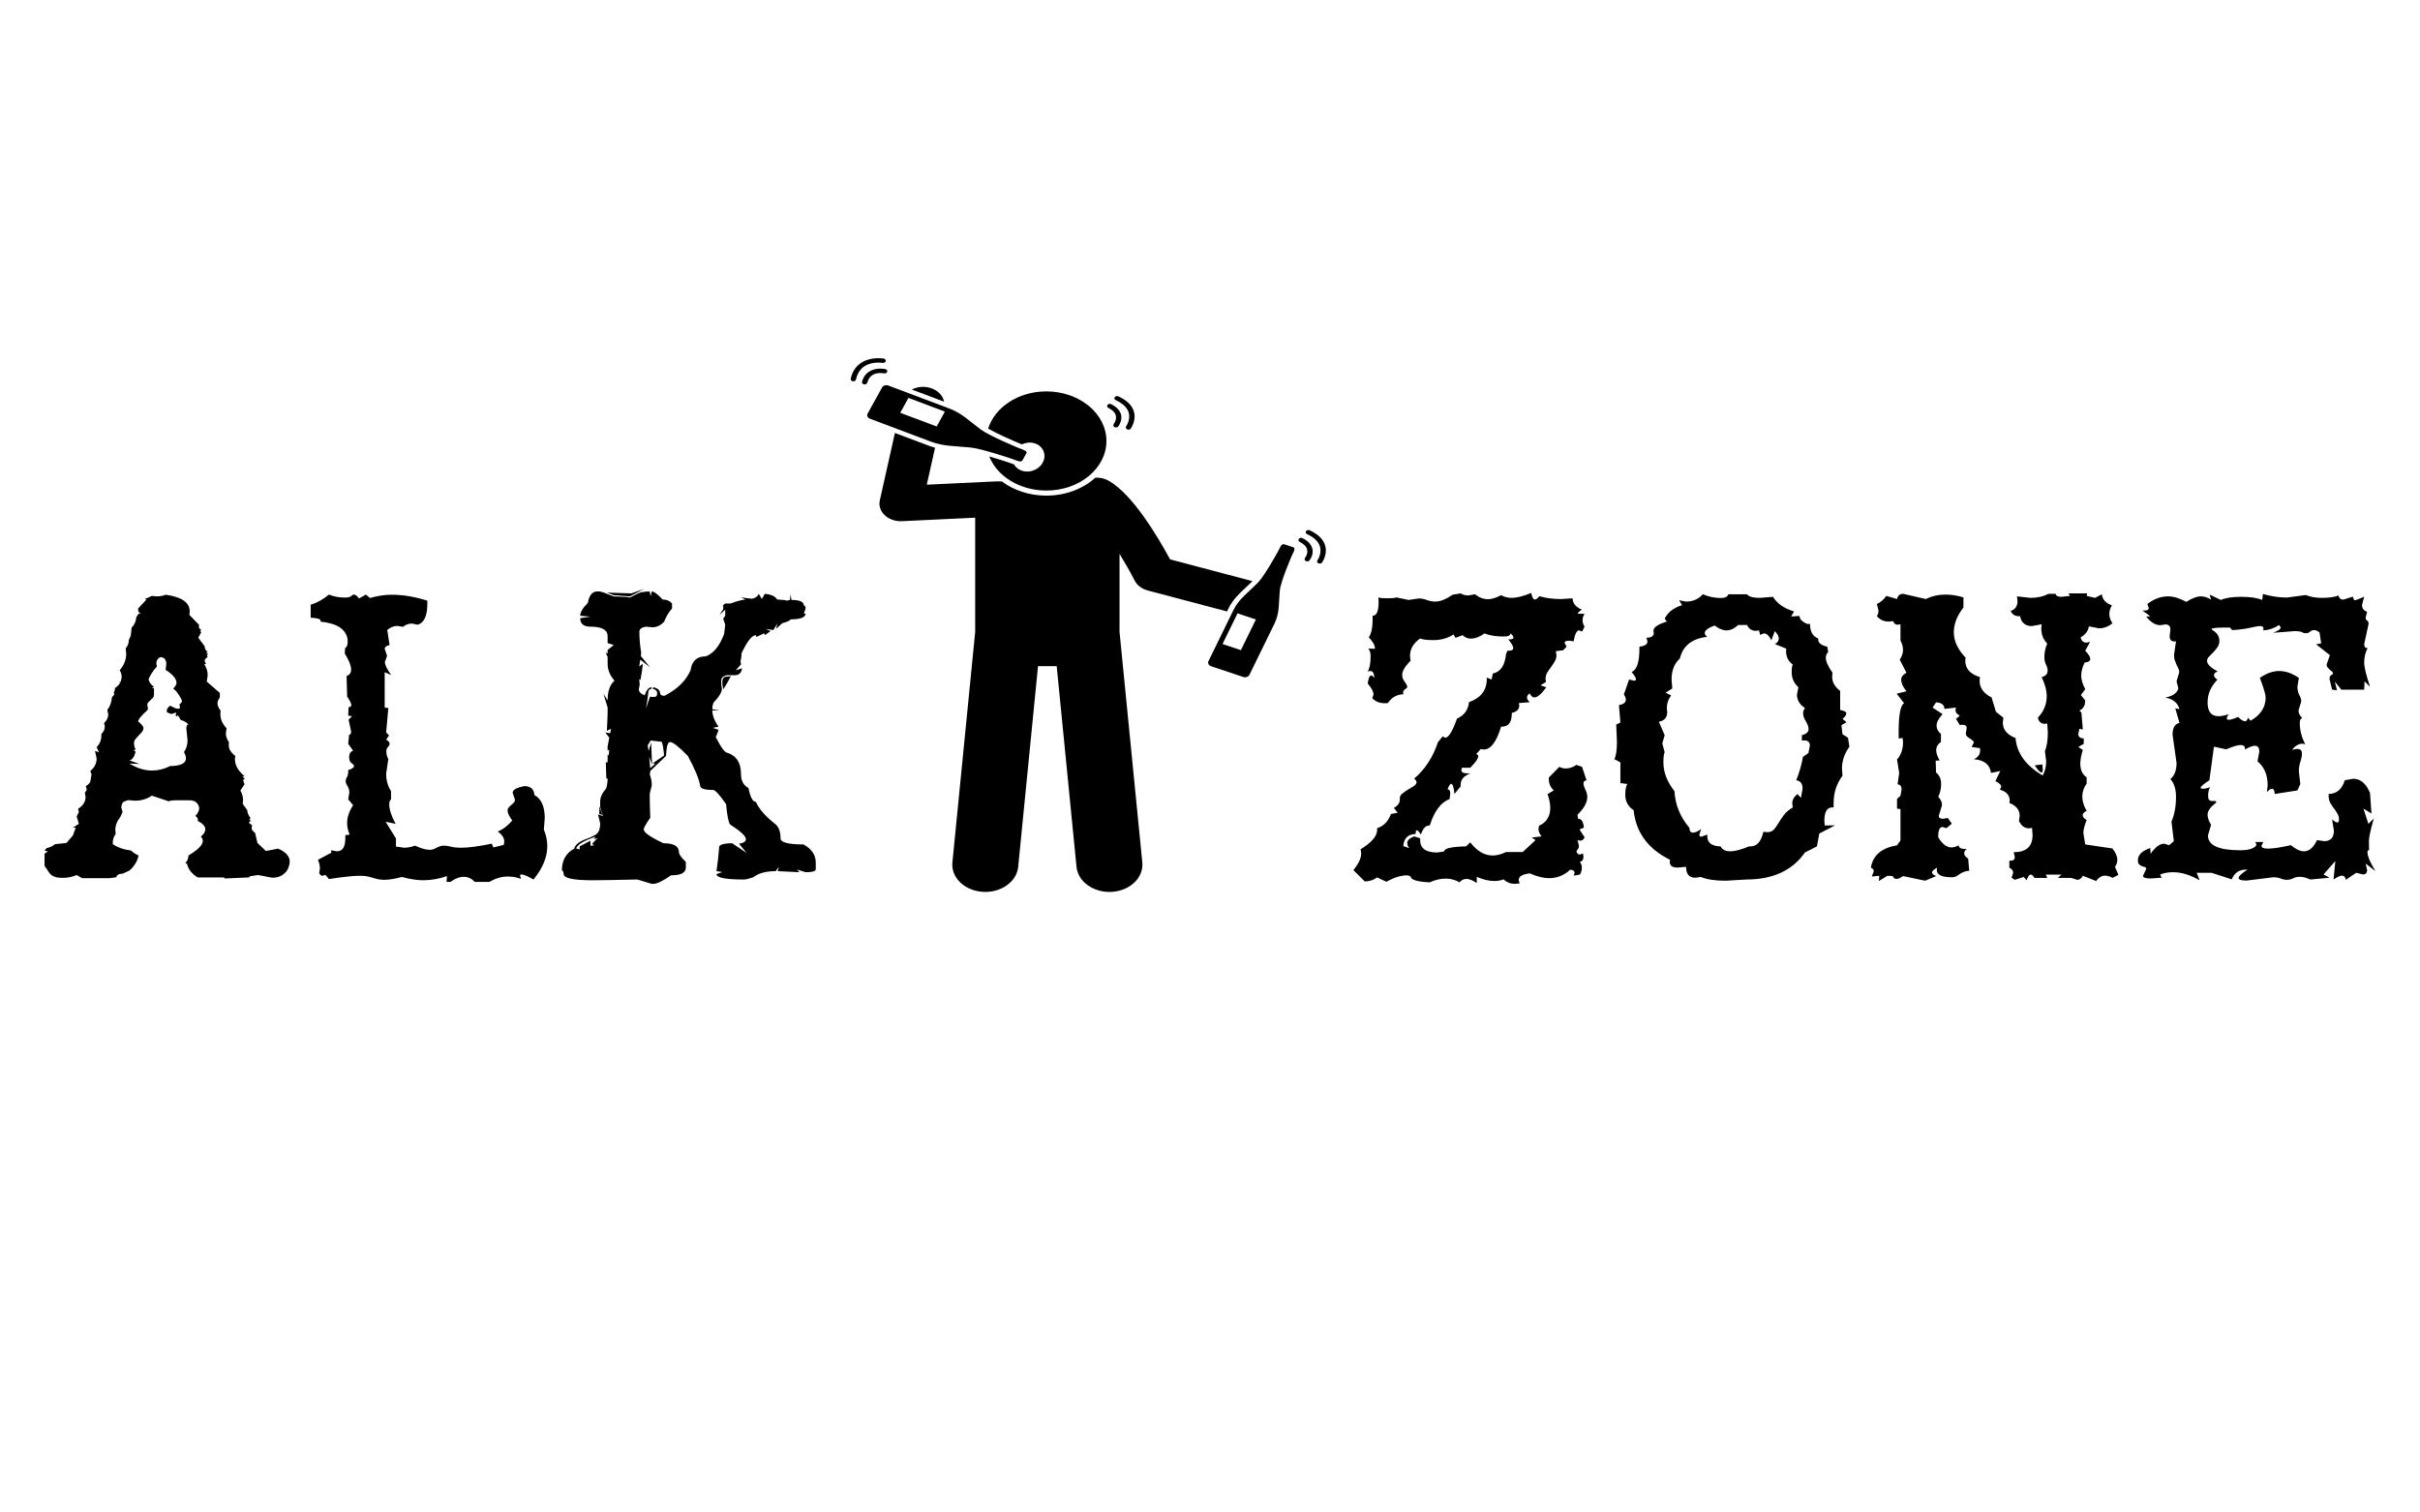 <svg xmlns:xlink="http://www.w3.org/1999/xlink" xmlns="http://www.w3.org/2000/svg" xml:space="preserve" width="100%" viewBox="0 0 2880 1800" version="1.1" style="fill-rule:nonzero;clip-rule:evenodd;stroke-linecap:round;stroke-linejoin:round;" stroke-miterlimit="10" height="100%">
<defs></defs>
<g id="Ebene-1">
<path stroke="none" opacity="1" fill-rule="nonzero" fill="#000000" d="M225.791 727.675L225.359 731.761L237.021 743.84L236.589 745.438C236.589 747.126 237.561 748.547 239.612 749.702L237.885 751.123L239.612 752.189L235.941 758.939L243.5 769.064C243.5 771.684 244.688 773.993 247.171 775.991L245.227 777.412L247.819 778.301L246.091 779.899L247.171 782.031C244.688 783.452 243.5 784.962 243.5 786.472L245.227 790.38L243.068 790.38C245.767 794.643 247.171 799.039 247.171 803.524L246.091 811.163L261.641 824.663L261.641 829.992C259.751 832.612 258.833 834.921 258.833 836.919C258.833 839.673 260.021 842.559 262.504 845.623L262.288 849.887C262.288 855.926 264.718 861.566 269.631 866.762L268.767 872.624C268.767 876.088 269.955 879.64 272.439 883.282L272.223 886.657C272.223 891.408 274.814 895.716 279.997 899.624L279.566 903.354C279.566 910.593 283.345 917.387 291.012 923.782L288.42 924.67L291.659 926.624C290.202 926.979 289.5 927.823 289.5 929.111L291.012 933.374L286.044 940.835C288.204 944.654 289.284 948.429 289.284 952.203L288.852 956.644L294.251 964.282C294.251 966.902 295.547 970.055 298.138 973.697L296.627 975.651L299.002 976.894C297.274 977.249 296.411 978.093 296.411 979.381L300.082 982.223L299.434 985.065C299.434 987.33 300.784 989.329 303.537 991.105L306.345 1003.18L316.495 1012.78L330.965 1009.93C340.143 1013.98 344.786 1019.13 344.786 1025.39C344.786 1027.52 344.354 1029.74 343.491 1031.96C342.735 1034.23 341.547 1036.31 339.819 1038.18C338.199 1039.95 336.04 1041.51 333.34 1042.8C330.749 1044 327.617 1044.57 324.054 1044.57L307.209 1041.37L297.49 1042.8L296.411 1044.22L267.688 1045.46L266.392 1044.22L235.293 1044.22C228.382 1040.09 224.117 1034.71 222.551 1028.05L220.608 1027.16C223.037 1024.59 224.279 1021.57 224.279 1018.11C235.617 1011.36 241.34 1005.58 241.34 1000.7C241.34 998.699 240.53 997.056 238.964 995.723C242.528 992.659 244.364 989.773 244.364 987.019C244.364 983.467 241.34 980.092 235.293 976.894L235.509 975.473C235.509 973.963 234.483 972.453 232.486 971.032C235.509 967.968 237.021 964.948 237.021 961.973C237.021 959.975 236.157 957.887 234.429 955.756C232.702 953.535 229.516 952.381 224.927 952.381L210.673 952.381C205.598 952.381 202.305 952.825 200.739 953.624L180.655 946.874C174.877 950.915 168.183 952.914 160.57 952.914L152.363 952.203L146.748 954.335C145.129 956.244 144.373 958.509 144.373 961.085L145.884 966.414L143.077 972.453C139.19 977.338 137.246 982.401 137.246 987.73L137.678 992.526C135.356 995.634 134.222 999.01 134.222 1002.65L134.222 1004.6C140.107 1008.65 147.396 1011.18 156.035 1012.24C157.87 1014.29 160.84 1016.24 164.889 1018.11C163.593 1024.77 159.976 1030.72 154.091 1036.05L145.884 1039.78C141.565 1039.78 139.028 1041.2 138.326 1044.04L130.335 1045.11L97.725 1045.11L91.246 1041.37C85.901 1043.64 80.502 1044.75 75.049 1044.75C70.999 1044.75 67.922 1044.39 65.762 1043.68C63.603 1042.97 61.767 1042 60.363 1040.66C59.067 1039.38 57.88 1037.91 56.908 1036.22C56.044 1034.45 54.748 1032.63 53.02 1030.72L53.02 1015.97L56.908 1013.31L53.02 1012.24L55.612 1009.22C59.175 1008.65 62.523 1007.09 65.546 1004.6L79.152 1003.18L86.711 994.302L90.166 985.065L86.711 985.065L93.837 980.447L91.246 971.565L93.837 966.414L92.974 962.506C98.859 958.864 101.828 954.157 101.828 948.473L100.964 943.144C102.368 942.078 103.124 940.657 103.124 938.881L102.044 935.506C105.931 933.507 107.875 930.887 107.875 927.69L108.955 921.473L107.443 917.565C112.464 913.435 115.002 908.461 115.002 902.644L113.058 893.762L117.809 895.183L115.002 889.321C118.727 885.191 120.617 880.706 120.617 875.821L120.617 873.512C123.316 871.025 124.72 868.005 124.72 864.453L123.856 860.545C127.15 857.347 128.823 853.972 128.823 850.42L127.744 844.913C131.037 840.428 132.819 835.454 133.143 829.992L136.166 826.261C135.734 825.551 135.518 824.84 135.518 824.13C135.518 823.553 135.734 823.064 136.166 822.709C136.598 821.776 136.814 820.488 136.814 818.801C139.082 817.513 141.187 815.426 143.077 812.584L141.781 811.163L143.725 811.518L144.805 805.834C144.805 802.903 143.995 800.149 142.429 797.663C147.612 791.623 150.204 785.051 150.204 777.945L149.556 771.551C151.985 768.975 153.227 765.777 153.227 761.958L155.603 756.629L156.683 746.86C160.138 743.44 161.92 739.399 162.082 734.78L164.889 730.34L167.913 730.34C165.429 729.762 164.241 727.764 164.241 724.3L174.176 713.642L172.016 711.688L174.176 712.221L180.655 709.201L186.486 709.734C190.481 709.734 194.044 709.113 197.068 707.78C216.18 710.4 225.791 717.017 225.791 727.675ZM186.054 789.314L186.701 793.222C184.218 795.842 182.22 798.462 180.655 801.038C179.035 803.524 177.739 805.967 176.767 808.321C177.469 811.873 179.629 814.893 183.246 817.38L180.655 818.801L183.246 818.979L183.246 826.972C183.246 828.304 182.814 829.459 181.95 830.525C181.086 831.502 180.115 832.39 179.143 833.189C178.117 834.033 177.199 834.921 176.335 835.854C175.579 836.831 175.255 837.896 175.255 839.051L176.119 843.137C176.119 844.114 175.579 845.046 174.608 845.979C173.582 846.956 172.448 848.021 171.152 849.176C169.964 850.375 168.669 851.752 167.265 853.262C165.969 854.816 164.943 856.548 164.241 858.413C168.561 861.966 170.72 864.586 170.72 866.229C170.72 867.916 170.126 869.515 168.993 871.025C167.805 872.446 166.509 873.867 165.105 875.288C163.647 876.709 162.352 878.219 161.218 879.729C160.03 881.15 159.49 882.749 159.49 884.525C159.49 887.145 160.138 889.632 161.434 891.986L159.058 892.874L161.434 894.65C159.814 900.823 157.384 904.242 154.091 904.953L166.185 909.216L154.091 908.683C163.162 914.279 172.07 917.032 180.87 917.032C188.213 917.032 195.394 915.256 202.467 911.703C214.993 911.481 221.256 908.461 221.256 902.644C221.256 900.068 220.446 897.581 218.88 895.183C221.741 891.053 223.199 886.39 223.199 881.15L221.687 866.229L222.551 862.854L224.279 862.321C221.795 859.479 218.772 857.702 215.209 856.992L211.753 851.308C210.997 852.018 210.457 852.374 210.025 852.374C209.702 852.374 209.594 852.329 209.594 852.196C209.162 851.619 208.946 851.13 208.946 850.775C208.946 850.553 209.054 850.375 209.378 850.242C209.378 849.665 209.432 848.91 209.594 847.933L204.194 849.709C200.307 848.776 198.363 847.666 198.363 846.334C198.363 844.114 199.713 841.893 202.467 839.762C206.786 842.248 209.863 843.492 211.753 843.492C213.319 843.492 214.129 843.048 214.129 842.071C214.129 841.138 213.913 839.85 213.481 838.163C215.479 836.875 216.504 835.587 216.504 834.255C216.504 833.811 216.18 832.967 215.64 831.768C215.047 830.613 214.237 829.237 213.265 827.683C212.239 826.039 211.159 824.485 210.025 823.064C208.838 821.643 207.542 820.488 206.138 819.511C208.73 816.936 210.025 814.626 210.025 812.584C210.025 807.876 205.706 802.725 197.068 797.13L197.932 790.38C197.932 784.962 195.448 782.164 190.589 782.031C187.565 783.807 186.054 786.25 186.054 789.314Z"></path>
<path stroke="none" opacity="1" fill-rule="nonzero" fill="#000000" d="M410.311 711.155C414.199 711.155 416.682 710.578 417.87 709.379C419.004 708.224 420.138 707.603 421.325 707.603C422.891 707.603 424.889 709.157 427.372 712.221L435.363 707.603L440.33 711.688C449.239 709.113 457.823 707.78 466.03 707.78C479.689 707.78 493.889 710.178 508.574 714.886L508.574 718.438C508.574 732.915 504.741 741.264 497.128 743.484L490.218 742.063C486.33 742.063 482.767 743.396 479.635 745.971L472.725 744.906C468.675 744.906 464.734 746.504 460.847 749.702L463.654 767.643C459.767 768.62 457.823 770.085 457.823 772.083L460.631 780.61L458.039 787.893C458.039 791.223 460.523 796.375 465.598 803.347L457.823 799.972L457.823 842.071L462.142 842.604L459.551 871.735L463.006 875.111L459.551 880.262C462.25 881.816 463.654 883.415 463.654 885.058C463.654 886.39 463.006 887.678 461.71 888.966C460.415 890.298 459.767 891.941 459.767 893.94C459.767 897.403 460.523 900.512 462.142 903.354L459.551 920.762C459.551 928.578 461.494 935.506 465.382 941.545L465.382 951.315C463.924 952.381 463.222 954.335 463.222 957.177C463.222 963.216 465.706 970.988 470.781 980.447L458.903 977.96L471.213 997.855L471.213 1007.45L480.931 1008.87C485.088 1008.87 489.408 1008.07 493.889 1006.38C501.07 1009.71 506.901 1011.36 511.382 1011.36C513.218 1011.36 514.729 1011.13 515.917 1010.64C517.213 1010.07 518.401 1009.49 519.588 1008.87C520.722 1008.29 521.964 1007.76 523.26 1007.27C524.664 1006.69 526.337 1006.38 528.227 1006.38C530.927 1006.38 533.734 1006.83 536.65 1007.62C539.673 1008.47 543.776 1008.87 548.959 1008.87C553.549 1008.87 558.786 1008.47 564.725 1007.62C570.61 1006.83 577.467 1005.63 585.241 1004.07L587.185 1008.51L599.495 1005.49L600.143 1001.59C600.143 997.322 597.551 993.325 592.368 989.506C598.685 987.019 604.462 982.667 609.645 976.361C605.866 971.521 604.03 967.568 604.03 964.46C604.03 963.172 604.462 962.062 605.326 961.085C606.19 960.019 607.161 959.042 608.349 958.065C609.483 957.133 610.509 956.2 611.373 955.223C612.345 954.29 612.884 953.18 612.884 951.848L610.077 943.499C610.077 939.947 614.828 937.282 624.331 935.506C631.673 935.772 635.561 939.325 635.993 946.164C644.199 950.56 648.302 959.753 648.302 973.697L647.223 987.197C649.922 993.858 651.326 1000.43 651.326 1006.91C651.326 1020.06 645.819 1033.34 634.913 1046.7C627.84 1042.71 623.089 1040.66 620.659 1040.66C619.471 1040.66 618.931 1041.2 618.931 1042.26L620.011 1045.99C615.368 1044.13 610.131 1043.15 604.246 1043.15C597.011 1043.15 589.776 1045.28 582.434 1049.55L564.941 1049.55C561.323 1045.5 557.004 1043.51 551.983 1043.51C546.908 1043.51 541.617 1045.5 536.002 1049.55L531.466 1049.55L531.898 1042.62C522.504 1045.9 513.11 1047.59 503.607 1047.59C496.265 1047.59 487.842 1046.26 478.34 1043.68C470.133 1045.9 463.06 1047.06 457.175 1047.06C454.422 1047.06 451.992 1046.79 449.832 1046.35C447.781 1045.86 445.783 1045.33 443.786 1044.75C441.734 1044.04 439.52 1043.46 437.091 1042.97C434.769 1042.53 431.746 1042.26 428.02 1042.26C423.701 1042.26 418.518 1042.62 412.471 1043.33C406.532 1043.95 399.567 1044.88 391.522 1046.17L387.203 1041.2L383.748 1042.26C382.128 1042.26 380.832 1041.15 379.86 1038.89L380.724 1034.09C380.724 1030.1 379.914 1026.45 378.349 1023.26L394.33 1014.73L393.898 1011.89L400.809 1013.13C407.558 1013.13 410.959 1008.07 410.959 997.855L410.959 993.947L416.142 993.236C414.091 988.751 413.119 984.133 413.119 979.381C413.119 972.542 415.494 965.481 420.246 958.243L414.415 951.315L415.71 943.144C415.71 940.302 414.954 937.771 413.551 935.506C412.093 933.285 411.391 931.331 411.391 929.644C411.391 928.001 411.877 926.402 412.903 924.848C413.875 923.205 414.415 920.94 414.415 918.098L414.415 916.499C419.004 914.989 421.325 913.39 421.325 911.703C421.325 910.637 420.3 909.482 418.302 908.15C416.412 906.729 415.494 904.376 415.494 901.045C415.494 896.915 417.06 894.384 420.246 893.407L414.415 885.236L415.494 874.4C417.06 874.4 417.87 873.112 417.87 870.492L414.846 856.459L418.95 852.374L414.415 851.663L414.846 841.538C417.006 841.538 418.086 840.739 418.086 839.051C418.086 837.186 416.412 833.811 413.119 828.926L412.471 804.413C416.034 803.347 417.87 800.816 417.87 796.774C417.87 792.156 415.332 785.85 410.311 777.768L410.743 771.018C412.741 770.44 413.767 767.82 413.767 763.202C413.767 759.427 412.795 756.185 410.959 753.432C409.231 750.59 406.856 748.236 403.832 746.327C400.917 744.461 397.569 743.04 393.682 742.063C389.795 740.998 385.691 740.243 381.372 739.754L381.588 738.688C381.588 736.69 377.593 735.491 369.71 735.136L369.71 719.682C377.161 717.461 384.45 713.42 391.522 707.603C397.246 710.001 403.508 711.155 410.311 711.155Z"></path>
<path stroke="none" opacity="1" fill-rule="nonzero" fill="#000000" d="M713.395 959.486L716.851 969.789L713.179 968.723L713.395 959.486ZM685.752 1009.93L689.855 1010.82L689.855 1007.27L702.597 1000.52L702.813 1006.56L707.348 1005.85L704.541 1004.43L711.02 997.322L706.701 998.743L708.644 995.723C694.391 1000.7 686.724 1005.45 685.752 1009.93ZM770.842 887.012L771.921 893.762L774.945 883.637L776.025 910.282L772.569 900.512L773.865 914.19L779.696 908.861L776.889 908.328L790.278 899.091C789.522 889.765 788.551 884.303 787.255 882.749L774.297 881.328L770.842 887.012ZM776.673 819.867L777.32 817.913C782.773 818.979 785.527 821.421 785.527 825.196C785.797 827.105 787.579 828.038 790.926 828.038C806.151 820.133 816.464 810.008 821.809 797.663C823.375 786.649 829.367 781.143 839.734 781.143C848.912 777.945 856.255 769.064 861.762 754.498C861.87 753.565 862.302 749.879 863.058 743.484L860.682 736.202L863.058 732.827L863.058 725.544L856.147 731.938L860.682 725.011L860.682 720.392C860.682 719.948 861.438 719.238 863.058 718.261L869.537 718.261C875.692 715.774 881.523 714.175 887.03 713.465L881.846 710.978L894.804 712.576C898.8 711.866 901.553 709.912 903.011 706.714L906.682 712.932L910.138 706.714C917.912 707.425 922.771 709.69 924.823 713.465C932.274 713.82 936.053 714.308 936.053 714.886L940.156 713.997L940.804 707.247L941.884 713.997C951.657 713.997 956.57 716.129 956.57 720.392C957.973 720.659 958.729 721.902 958.729 724.123L956.57 730.34L958.729 729.984C958.729 734.736 952.736 737.09 940.804 737.09C940.372 738.511 937.025 740.065 930.87 741.708L923.527 748.458L925.255 742.063L920.288 749.879L911.217 748.458L917.048 751.123L910.138 755.919L909.49 753.61L900.203 758.05L899.555 755.919C894.912 755.919 889.243 763.113 882.494 777.412C882.494 780.876 882.062 784.251 881.199 787.537C881.631 788.514 881.846 789.58 881.846 790.735L875.584 797.663L883.142 795.353C882.278 800.816 879.471 803.524 874.72 803.524L865.649 803.524C860.736 804.368 858.307 806.544 858.307 810.097C858.307 815.071 858.576 818.179 859.17 819.334C859.17 823.597 855.931 829.104 849.452 835.854C848.264 837.985 847.724 840.739 847.724 844.025L856.579 845.623L847.724 845.446C847.724 851.263 850.154 857.702 855.067 864.808L848.372 866.229L855.067 868.538C855.067 869.382 853.987 872.268 851.828 877.242C858.145 889.676 862.734 895.894 865.649 895.894C876.447 899.357 881.846 907.795 881.846 921.295C881.846 929.022 884.762 934.529 890.701 937.815C892.969 948.828 895.938 954.335 899.555 954.335C903.119 962.417 910.408 970.855 921.368 979.736C926.389 983.067 928.926 989.062 928.926 997.677C928.926 1002.56 937.997 1004.96 956.138 1004.96C965.91 1010.2 970.823 1017.39 970.823 1026.63L970.823 1034.45C970.823 1036.85 966.774 1038 958.729 1038L948.363 1034.8L951.387 1038C935.513 1037.2 926.875 1036.76 925.471 1036.76L926.983 1031.61L923.095 1036.76C911.433 1036.76 902.579 1039.2 896.532 1044.04C891.187 1045.82 887.462 1046.7 885.302 1046.7C863.544 1046.7 852.691 1044.57 852.691 1040.31L859.602 1037.82L852.691 1036.76C854.257 1026.01 855.337 1016.15 855.931 1007.27C857.659 1004.78 862.734 1003.54 871.264 1003.54L888.541 1015.09L879.471 1004.07C884.924 1003.36 887.677 1001.54 887.677 998.565C887.677 995.146 881.415 989.329 868.889 981.157C866.999 979.026 865.433 971.032 864.138 957.177C856.363 945.808 851.18 940.124 848.588 940.124C838.33 940.124 833.255 938.437 833.255 934.973C831.635 926.358 826.776 914.545 818.569 899.624C807.879 888.611 800.86 883.104 797.405 883.104C794.651 883.104 793.086 888.611 792.654 899.624L773.865 917.565C773.865 919.252 773.649 920.496 773.217 921.295C774.783 925.914 775.593 929.777 775.593 932.841L775.593 934.973C773.973 941.146 773.217 944.521 773.217 945.098L773.217 947.052C773.217 953.713 773.433 962.417 773.865 973.164C768.682 980.625 766.09 985.243 766.09 987.019C766.09 990.705 773.919 996.212 789.63 1003.54C801.832 1003.54 807.987 1007.09 807.987 1014.2C807.987 1016.68 810.687 1020.55 816.194 1025.74L816.194 1032.49C816.194 1038.67 810.255 1041.73 798.485 1041.73C788.982 1048.48 781.91 1051.86 777.32 1051.86L775.593 1051.86L758.532 1046.7L757.236 1046.7C732.616 1047.28 715.231 1047.59 705.189 1047.59C682.297 1047.59 670.851 1045.15 670.851 1040.31C670.527 1037.47 669.825 1036 668.691 1035.87C668.691 1023.92 673.55 1015.26 683.377 1009.93C684.348 1005.45 689.046 1001.67 697.414 998.565C705.891 995.501 710.642 992.837 711.668 990.572C713.395 988.218 714.259 984.621 714.259 979.736L711.668 969.256L717.499 971.032L714.259 960.374L714.259 953.624C714.259 948.917 716.635 943.81 721.386 938.348C722.52 934.706 723.114 930.665 723.114 926.269L721.602 926.624L720.954 907.262L723.114 907.262L723.114 898.025L724.41 899.091L725.057 892.341L723.114 893.229L723.114 888.433L725.057 877.775L720.306 871.735L726.137 872.624L727.217 867.295L722.25 869.782L723.114 850.42L723.114 842.071L718.147 825.551L723.114 833.544C723.114 822.531 725.813 814.715 731.32 810.097C725.813 803.835 723.114 797.085 723.114 789.847L723.114 781.676L720.738 776.702L723.114 777.768L723.114 773.504L730.456 767.643L723.114 765.333L723.114 757.162C723.114 749.613 716.311 745.794 702.813 745.794C694.607 745.794 690.503 742.419 690.503 735.669L702.597 733.892L690.503 732.827C690.503 728.563 693.527 723.501 699.574 717.55C701.14 708.446 704.865 703.872 710.804 703.872L713.395 703.872C714.961 703.872 720.576 705.826 730.241 709.734C742.334 710.089 748.813 710.578 749.677 711.155C757.452 706.892 762.095 704.761 763.715 704.761C766.846 704.183 770.032 703.872 773.217 703.872L774.297 709.557L775.593 703.872C778.292 703.872 782.612 707.07 788.551 713.465C793.302 713.465 797.027 715.063 799.781 718.261L799.781 724.123C795.731 728.741 792.546 734.07 790.278 740.109C785.959 744.373 781.424 746.504 776.673 746.504L768.466 745.794C763.391 746.771 760.907 748.725 760.907 751.656C760.907 759.738 761.609 768.131 763.067 776.879L762.635 780.787L773.649 794.11L761.987 785.051L760.691 793.222L765.011 789.847C764.579 795.442 763.607 801.881 762.203 809.209L760.691 808.321L761.339 814.538L760.259 820.222C760.259 823.331 762.527 825.729 767.17 827.505C769.33 821.11 772.137 817.913 775.593 817.913L774.945 819.867C774.081 820.133 773.109 820.577 772.137 821.288C771.543 823.331 771.273 824.974 771.273 826.261C770.95 830.303 770.086 835.942 768.682 843.137L773.649 828.926C774.513 829.281 775.377 829.459 776.241 829.459C777.806 829.459 779.156 829.37 780.344 829.104C781.478 828.748 782.072 827.283 782.072 824.663C782.072 823.375 781.478 822.265 780.344 821.288C779.156 820.355 777.968 819.867 776.673 819.867ZM863.058 805.478L869.753 804.768L865.433 812.761C864.246 815.026 862.68 817.513 860.682 820.222C859.926 817.025 859.602 814.316 859.602 812.051C859.602 808.276 860.736 806.1 863.058 805.478ZM766.738 700.853L749.677 709.734L730.456 708.313L722.25 705.293L751.405 706.182L766.738 700.853Z"></path>
<path stroke="none" opacity="1" fill-rule="nonzero" fill="#000000" d="M1610.63 1035.51C1616.78 1028.05 1619.91 1021.44 1619.91 1015.62L1619.27 1010.64C1632.33 1002.74 1638.92 995.013 1638.92 987.552L1638.92 985.598C1646.69 983.111 1652.15 977.516 1655.33 968.723L1663.32 967.302L1658.79 961.44C1663.54 958.953 1665.91 955.711 1665.91 951.67L1665.91 949.539C1665.91 947.762 1666.89 946.075 1668.94 944.387C1671.1 942.611 1673.37 941.012 1675.85 939.591C1678.28 938.17 1680.49 936.838 1682.54 935.506C1684.7 934.085 1685.78 932.619 1685.78 931.065C1685.78 929.555 1684.81 928.045 1682.98 926.624C1695.93 915.611 1705.33 901.178 1711.27 883.282L1716.88 876.354L1719.91 877.953C1723.9 877.953 1728.6 870.403 1733.94 855.216C1742.58 851.308 1747.33 844.824 1748.2 835.676C1762.29 830.613 1769.36 821.465 1769.36 808.321L1769.36 806.367L1775.19 808.676L1776.49 801.57C1785.67 799.705 1790.96 792.067 1792.25 778.656L1793.98 774.393L1795.71 774.393C1799.16 774.393 1800.89 773.327 1800.89 771.195C1800.89 769.197 1798.95 765.777 1795.06 760.893L1797 760.893C1799.7 760.893 1801.11 760.271 1801.11 758.939C1801.11 757.429 1799.92 755.697 1797.65 753.787C1797.49 756.274 1794.84 757.517 1789.66 757.517C1780 757.517 1772.38 756.274 1766.77 753.787C1760.99 757.962 1755.54 760.004 1750.36 760.004C1746.58 760.004 1743.34 758.672 1740.64 755.919L1732.21 759.116L1729.84 755.031C1722.93 759.56 1714.94 761.781 1705.87 761.781C1698.36 761.781 1693.13 761.159 1690.1 759.827C1682 765.422 1678.01 772.394 1678.01 780.787L1678.66 786.472C1672.02 793 1668.72 798.64 1668.72 803.347C1668.72 806.1 1669.69 808.809 1671.75 811.518C1673.74 814.138 1674.77 816.136 1674.77 817.557C1674.77 818.179 1674.44 818.623 1673.9 818.979C1673.31 819.334 1672.72 819.778 1672.18 820.222C1671.75 820.577 1671.21 821.066 1670.67 821.643C1670.07 822.131 1669.8 822.975 1669.8 824.13L1670.02 826.261C1662.24 826.528 1656.09 829.992 1651.66 836.742L1648.21 836.919C1641.83 836.919 1636.81 834.921 1633.09 830.88L1634.6 826.617C1634.6 823.197 1632.28 818.801 1627.69 813.472C1628.55 807.077 1629.9 803.88 1631.79 803.88C1632.93 803.88 1634.17 804.901 1635.46 806.899C1635.46 801.348 1633.84 798.551 1630.71 798.551L1627.69 799.084C1629.96 795.531 1631.14 789.403 1631.14 780.61C1631.14 776.835 1630.17 773.949 1628.34 771.906L1636.33 772.083C1636.33 767.953 1633.84 763.468 1628.98 758.583C1632.01 753.965 1633.52 747.037 1633.52 737.8L1633.52 732.827C1638.27 732.827 1640.65 727.409 1640.65 716.484L1640.43 710.978C1642 711.688 1645.51 712.043 1651.01 712.043C1656.63 712.043 1660.19 711.688 1661.81 710.978L1676.28 713.997L1688.59 712.221C1691.72 712.221 1694.96 712.887 1698.31 714.175C1701.76 715.374 1705.06 715.951 1708.24 715.951C1713.97 715.951 1720.82 713.242 1728.76 707.78L1738.26 706.182C1740.96 707.869 1743.98 708.668 1747.33 708.668L1755.32 707.247C1760.18 711.155 1765.37 713.109 1770.87 713.109C1775.3 713.109 1780.48 711.511 1786.42 708.313C1790.31 710.445 1794.41 711.511 1798.73 711.511C1805.21 711.511 1813.04 709.557 1822.27 705.649C1823.24 710.889 1824.76 713.465 1826.81 713.465C1828.1 713.465 1829.83 712.177 1831.99 709.557C1839.6 711.821 1848.24 712.932 1857.91 712.932L1871.51 712.043C1871.51 717.861 1875.18 722.346 1882.53 725.544C1879.18 727.808 1877.56 729.407 1877.56 730.34L1885.76 730.517C1884.14 733.004 1883.39 735.58 1883.39 738.156C1883.39 740.776 1884.14 743.307 1885.76 745.794L1882.74 751.656L1879.29 750.235C1876.37 750.235 1874.21 754.587 1872.81 763.202L1867.41 762.491C1863.79 762.491 1862.01 763.379 1862.01 765.156L1864.38 769.597L1860.28 773.86L1851.64 774.926L1852.29 779.899C1852.29 782.653 1851.53 785.139 1850.13 787.36C1848.83 789.625 1847.38 791.801 1845.81 793.932C1844.19 796.064 1842.68 798.284 1841.28 800.505C1839.98 802.77 1839.33 805.212 1839.33 807.788L1839.76 811.696L1833.29 815.603L1840.2 817.913C1834.42 825.995 1829.72 829.992 1826.16 829.992C1823.84 829.992 1821.95 828.393 1820.54 825.196C1818.38 826.528 1817.3 828.171 1817.3 830.169C1817.3 831.946 1818.38 833.811 1820.54 835.676L1807.59 836.742L1808.02 839.762C1808.02 844.158 1805.05 847.045 1799.16 848.466L1799.16 849.354C1799.16 859.656 1795.11 864.808 1787.07 864.808L1786.42 864.808C1780.91 882.926 1774.11 891.986 1765.91 891.986L1762.23 891.453L1756.83 897.315C1758.4 897.936 1759.21 898.869 1759.21 900.157C1759.21 902.777 1756.02 907.262 1749.71 913.657L1739.77 913.657L1739.13 916.499C1739.13 919.119 1741.72 920.407 1746.9 920.407L1749.92 920.407C1742.15 923.249 1738.26 927.779 1738.26 933.907L1738.26 935.861L1730.92 944.92C1730.16 936.882 1728.87 932.841 1727.03 932.841C1725.84 932.841 1724.44 934.973 1722.71 939.236C1724.87 939.502 1725.95 941.279 1725.95 944.565L1725.09 950.96C1714.83 954.779 1707 965.259 1701.55 982.401L1700.68 982.401C1696.64 982.401 1693.4 986.042 1690.97 993.236C1688.81 989.817 1687.13 988.085 1686 988.085C1685.14 988.085 1684.7 989.595 1684.7 992.526C1675.63 992.792 1670.72 997.588 1670.02 1006.91L1677.14 1009.4C1675.52 1007.54 1674.77 1005.45 1674.77 1003.18C1674.77 1000.12 1677.47 997.5 1682.98 995.368L1690.1 997.677L1690.1 999.809C1690.1 1009.67 1696.85 1014.55 1710.4 1014.55L1718.61 1013.31C1718.61 1009.67 1727.3 1007.62 1744.74 1007.27L1749.71 1002.47C1757.75 1012.91 1766.61 1018.11 1776.27 1018.11C1781.45 1018.11 1786.75 1016.77 1792.25 1014.02L1812.12 1014.02L1827.45 999.809L1822.92 996.789L1834.58 995.368C1832.1 992.171 1830.91 989.284 1830.91 986.664L1831.56 982.756C1840.47 978.626 1844.95 971.521 1844.95 961.44C1844.95 956.733 1843.87 951.271 1841.71 945.098L1849.05 940.657C1845.16 936.882 1843.22 932.397 1843.22 927.157L1843.22 925.381L1855.75 912.591C1858.01 913.923 1860.71 914.545 1863.74 914.545C1867.73 914.545 1871.84 913.124 1876.05 910.282L1882.74 912.591L1888.14 928.756C1885.66 928.756 1884.47 929.999 1884.47 932.486C1884.47 934.173 1885.17 936.527 1886.63 939.591C1888.19 942.567 1889 945.542 1889 948.473C1889 955.001 1885.12 962.062 1877.34 969.611L1877.99 974.407C1882.15 974.407 1884.47 977.96 1884.9 985.065L1879.72 987.019L1885.76 996.434C1884.74 999.187 1882.96 1000.52 1880.37 1000.52L1877.34 999.809L1879.07 1006.38C1879.07 1008.78 1878.04 1010.91 1876.05 1012.78C1876.59 1015.62 1877.99 1017.04 1880.15 1017.04L1883.82 1015.62L1884.47 1019.53C1884.47 1022.99 1883.01 1025.03 1880.15 1025.74C1881.72 1027.65 1882.53 1029.96 1882.53 1032.67C1882.53 1035.78 1881.72 1038.49 1880.15 1040.84L1872.81 1042.09L1873.89 1038.89C1873.89 1036.67 1872.16 1035.34 1868.7 1034.98C1861.47 1041.73 1853.05 1045.11 1843.44 1045.11C1836.96 1045.11 1829.29 1043.24 1820.54 1039.42C1811.74 1040.4 1807.37 1043.06 1807.37 1047.41L1808.45 1051.32L1802.62 1051.86C1797.71 1051.86 1793.22 1050.08 1789.23 1046.53C1786.21 1047.81 1782.53 1048.48 1778.22 1048.48C1771.84 1048.48 1764.93 1046.79 1757.48 1043.51L1757.48 1050.97C1752.73 1047.64 1748.63 1045.99 1745.17 1045.99C1741.99 1045.99 1739.23 1047.33 1736.97 1050.08C1731.89 1047.1 1726.44 1045.64 1720.55 1045.64C1714.18 1045.64 1707.87 1047.1 1701.55 1050.08C1686.27 1049.37 1678.66 1046.93 1678.66 1042.8L1674.77 1041.73C1667.26 1041.73 1659 1044.31 1649.93 1049.37L1638.92 1044.22C1634.44 1047.41 1629.52 1049.01 1624.23 1049.01L1610.63 1035.51Z"></path>
<path stroke="none" opacity="1" fill-rule="nonzero" fill="#000000" d="M2048.04 711.688C2052.9 711.688 2055.87 710.223 2056.9 707.247L2079.14 707.247C2081.14 710.089 2086.27 711.511 2094.47 711.511L2110.02 710.267C2114.88 718.349 2123.25 724.123 2135.07 727.675L2131.62 733.715L2141.55 733.004C2141.66 736.823 2144.79 740.021 2150.84 742.596L2154.08 742.596C2154.08 751.611 2157.32 757.34 2163.8 759.827L2163.8 760.893C2163.8 765.156 2167.36 768.087 2174.6 769.597L2175.68 775.814C2173.79 777.856 2172.87 780.077 2172.87 782.564C2172.87 787.093 2175.51 793.133 2180.86 800.682L2180.43 805.301C2180.43 811.829 2183.56 817.469 2189.93 822.176L2189.93 844.913C2194.79 845.89 2197.27 847.222 2197.27 848.998C2197.27 850.908 2195.76 853.084 2192.74 855.571L2197.49 859.479L2191.44 863.031L2192.74 873.867L2199.21 877.953L2200.94 888.611C2195 896.915 2192.09 905.619 2192.09 914.723L2192.74 923.249C2185.66 932.397 2182.15 943.41 2182.15 956.289L2182.15 960.907L2180.43 960.907C2174.22 960.907 2171.14 966.325 2171.14 977.072L2171.57 982.401L2183.88 982.223L2165.09 991.993L2162.29 1007.27L2148.03 1014.55C2133.02 1036 2109.81 1046.7 2078.28 1046.7L2053.44 1048.13C2041.18 1048.13 2031.41 1046.62 2024.07 1043.68L2017.59 1044.57C2010.25 1044.57 2006.58 1040.26 2006.58 1031.61L1996.43 1032.49C1990.22 1032.49 1987.14 1030.27 1987.14 1025.74L1987.57 1023.26C1961.33 1010.38 1946.86 990.705 1944.16 964.282C1937.52 959.797 1934.23 953.713 1934.23 945.986C1934.23 939.947 1934.98 935.639 1936.6 933.019L1928.4 931.953L1928.4 907.262L1921.27 903.532C1923.27 899.402 1924.29 892.43 1924.29 882.571L1923.43 862.321L1928.4 859.834L1926.67 839.229C1932.12 838.163 1934.88 836.031 1934.88 832.834C1934.88 830.613 1934.07 828.526 1932.5 826.617L1938.76 808.676L1944.59 810.097C1946.16 810.097 1946.97 809.52 1946.97 808.321C1946.97 806.899 1945.24 804.013 1941.79 799.617C1947.94 797.396 1951.07 788.026 1951.07 771.551L1951.07 769.597C1957.39 768.886 1960.58 766.843 1960.58 763.379L1959.5 758.939C1965.22 758.939 1968.13 757.073 1968.13 753.254L1967.7 750.767C1967.7 746.637 1972.99 742.952 1983.68 739.754L1981.09 736.202C1984.98 728.519 1991.89 723.19 2001.82 720.215L1998.37 714.353L2006.36 715.951C2014.67 715.951 2021.37 713.065 2026.44 707.247C2033.46 710.223 2040.7 711.688 2048.04 711.688ZM2068.56 743.84C2063.91 748.103 2059.33 750.235 2054.74 750.235C2050.25 750.235 2045.5 748.281 2040.48 744.373C2032.71 747.348 2028.82 750.323 2028.82 753.254C2028.82 755.031 2029.79 756.585 2031.84 757.873C2013.7 759.916 2002.8 768.486 1999.23 783.63C1992.59 789.669 1989.3 798.018 1989.3 808.676L1990.16 819.334L1982.17 824.307L1988.87 827.683C1985.41 832.079 1983.68 837.186 1983.68 842.959L1984.12 847.4C1984.12 853.928 1980.77 857.791 1974.18 858.946L1981.09 874.933L1978.28 884.703L1981.09 895.361C1980.07 896.915 1979.58 900.867 1979.58 907.262C1979.58 918.986 1983.95 930.443 1992.75 941.545C1993.62 957.665 1999.5 972.187 2010.46 985.065C2010.57 988.973 2012.03 990.927 2014.78 990.927C2017.48 990.927 2020.72 989.462 2024.5 986.486L2022.34 993.236C2022.34 994.924 2023.1 995.723 2024.72 995.723L2031.84 993.236L2031.84 995.19C2031.84 1003.01 2037.08 1007.05 2047.61 1007.27C2049.61 1011.18 2053.49 1013.13 2059.27 1013.13C2064.72 1013.13 2072.12 1011.18 2081.52 1007.27L2083.24 1007.27C2090.86 1007.27 2095.98 1001.5 2098.58 989.861L2102.9 990.394C2106.35 990.394 2109 989.417 2110.89 987.375C2112.88 985.243 2114.77 982.667 2116.5 979.559C2118.34 976.495 2120.5 973.297 2122.98 969.967C2125.57 966.547 2129.08 963.527 2133.56 960.907L2132.91 956.111C2132.91 951.981 2134.97 948.251 2139.18 944.92L2143.28 949.539L2145.22 938.348C2145.22 932.575 2142.69 929.289 2137.67 928.578C2141.55 918.897 2144.2 909.571 2145.66 900.69L2152.14 896.249L2153.86 887.545C2153.86 883.282 2151.7 881.15 2147.38 881.15L2144.36 881.328L2144.36 874.933C2149.65 873.645 2152.35 871.203 2152.35 867.65C2152.35 865.074 2151.27 861.966 2149.11 858.413C2146.95 854.86 2145.87 851.752 2145.87 848.998C2145.87 846.778 2146.57 844.646 2148.03 842.604C2141.66 838.474 2138.53 833.145 2138.53 826.617L2140.26 817.913C2134.91 813.072 2132.27 807.166 2132.27 800.149C2132.27 795.309 2132.7 792.245 2133.56 790.912C2128.22 787.005 2125.57 781.676 2125.57 774.926L2125.79 771.906L2112.4 766.577C2115.42 764.712 2116.93 762.447 2116.93 759.827C2116.93 757.251 2115.31 754.32 2112.18 751.123L2108.08 761.958C2105.33 756.541 2102.36 753.787 2099.22 753.787L2094.69 755.564L2093.39 750.235L2089.72 750.767C2084.81 750.767 2081.3 748.458 2079.14 743.84L2068.56 743.84Z"></path>
<path stroke="none" opacity="1" fill-rule="nonzero" fill="#000000" d="M2227.59 1043.15L2229.97 1036.93C2229.97 1034.94 2228.78 1033.51 2226.51 1032.67C2228.78 1018.02 2239.15 1009.13 2257.61 1006.03L2261.72 1000.16L2261.72 962.861L2257.61 962.328L2257.61 950.782L2261.72 947.052L2263.01 939.591C2263.01 935.595 2261.39 933.552 2258.26 933.552L2260.2 919.874L2257.61 903.887C2262.36 898.558 2264.74 891.719 2264.74 883.282L2264.31 878.308L2259.56 878.841L2259.56 870.492C2259.56 850.597 2261.72 839.406 2266.04 836.919L2257.18 825.551L2268.84 822.709C2264.63 817.513 2262.58 812.895 2262.58 808.853C2262.58 805.567 2264.63 802.814 2268.84 800.682L2260.85 785.051C2263.44 781.276 2264.74 777.368 2264.74 773.327C2264.74 769.685 2263.71 765.999 2261.72 762.314L2261.72 742.952L2258.48 743.484C2255.72 743.484 2253.94 742.063 2253.08 739.221L2247.68 739.754C2242.17 739.754 2237.53 737.623 2233.64 733.359C2234.94 731.494 2235.58 729.229 2235.58 726.609L2233.64 718.794C2238.23 716.662 2241.96 713.465 2244.87 709.201L2257.61 712.932C2258.48 708.802 2260.91 706.714 2264.96 706.714L2291.95 712.932C2298.97 709.379 2306.85 707.603 2315.49 707.603C2322.4 707.603 2329.42 708.757 2336.66 710.978L2336.66 723.057C2328.99 732.782 2325.21 742.596 2325.21 752.544C2325.21 762.758 2329.85 772.794 2339.25 782.741L2338.82 786.116C2338.82 795.709 2344.65 802.281 2356.31 805.834L2355.88 810.097C2355.88 818.623 2360.63 825.284 2370.13 829.992L2375.31 847.045L2384.17 854.15L2383.52 860.012C2383.52 868.316 2388.54 874.4 2398.64 878.308C2400.2 896.426 2411 911.303 2431.03 922.894C2433.73 917.92 2435.13 912.236 2435.13 905.841L2433.62 893.94C2435.89 888.611 2437.08 881.239 2437.08 871.735L2436.43 861.078L2433.62 861.433C2429.14 861.433 2426.33 859.035 2425.2 854.15C2432.22 846.689 2435.78 838.163 2435.78 828.571C2435.78 821.732 2433.73 814.138 2429.74 805.834C2434.49 804.546 2436.86 802.015 2436.86 798.195C2436.86 795.975 2436.21 793.533 2434.92 790.912C2433.62 788.337 2432.98 785.406 2432.98 782.208C2432.98 776.302 2434.11 770.84 2436.43 765.866C2431.68 761.248 2429.3 755.297 2429.3 747.925L2429.74 742.952L2418.07 745.083C2410.3 745.083 2405.6 741.175 2404.04 733.359L2402.74 733.359C2398.1 733.359 2394.8 731.317 2392.81 727.142C2398.26 725.277 2401.01 721.369 2401.01 715.418L2400.36 709.734L2416.35 711.511C2424.66 711.511 2431.79 709.912 2437.73 706.714L2446.36 706.714C2446.63 709.113 2448.96 710.267 2453.28 710.267L2463.43 709.201L2461.7 706.182L2483.94 706.182L2483.29 709.201L2493.23 711.511L2501.44 707.247C2501.98 713.42 2505.97 717.817 2513.31 720.392C2511.26 723.856 2510.29 727.231 2510.29 730.517C2510.29 734.336 2511.48 738.067 2513.96 741.708C2509.21 745.749 2503.86 747.748 2497.98 747.748L2485.89 745.438C2485.29 750.545 2482.05 754.942 2476.17 758.583C2477.03 762.758 2479.41 764.8 2483.29 764.8L2487.4 763.912L2481.57 774.393C2485.56 778.656 2487.61 781.942 2487.61 784.162C2487.61 786.649 2485.35 788.07 2480.92 788.426C2478.17 793.888 2476.82 799.217 2476.82 804.413C2476.82 808.587 2478.38 813.827 2481.57 820.222L2476.38 827.15L2481.57 833.544C2481.57 839.584 2479.25 843.625 2474.66 845.623L2477.03 847.933L2478.76 868.183L2474.66 867.295L2473.36 873.512C2473.36 876.842 2475.52 878.619 2479.84 878.841L2479.84 885.236L2473.36 888.966L2478.76 892.519C2476.71 898.825 2475.74 904.242 2475.74 908.861C2475.74 916.233 2478.22 921.65 2483.29 925.203L2483.29 932.486C2479.84 937.371 2478.11 942.522 2478.11 947.94C2478.11 953.535 2479.84 959.22 2483.29 964.993C2480.11 966.547 2478.54 968.279 2478.54 970.144C2478.54 972.054 2480.11 974.008 2483.29 976.006C2480.7 982.179 2479.41 987.33 2479.41 991.46L2481.57 1004.96L2513.96 1009.76C2517.85 1014.64 2519.79 1019.17 2519.79 1023.43C2519.79 1026.28 2518.82 1029.03 2516.98 1031.61L2521.09 1041.2L2513.96 1044.75C2510.94 1042.97 2507.97 1042.09 2505.11 1042.09C2501.22 1042.09 2497.66 1044.22 2494.52 1048.48L2478.76 1042.26C2477.03 1045.46 2474.76 1047.06 2472.06 1047.06L2464.72 1044.75L2449.17 1044.75L2453.28 1040.84L2434.7 1040.84L2436.43 1044.75L2421.1 1044.75C2419.64 1042.17 2418.13 1040.84 2416.56 1040.84C2414.94 1040.84 2413.38 1043.11 2411.81 1047.59L2408.36 1043.68L2397.77 1047.06L2393.89 1044.57L2395.83 1038.71C2395.83 1036.13 2394.32 1034.09 2391.29 1032.67L2391.29 1024.32L2392.81 1024.32C2396.1 1024.32 2397.77 1022.9 2397.77 1020.06L2396.48 1014.2C2411.43 1014.2 2418.94 1007.4 2418.94 993.769L2418.29 985.243L2414.62 985.776C2409.54 985.776 2405.6 982.889 2402.74 977.072L2403.6 971.032C2403.6 963.927 2399.5 958.776 2391.29 955.578L2391.73 952.914C2391.73 946.43 2387.84 942.034 2380.06 939.769L2381.58 936.394C2381.58 934.04 2379.25 931.775 2374.67 929.644L2380.5 917.565L2369.48 919.874C2368.19 909.927 2361.33 904.509 2348.97 903.532C2353.99 901.311 2356.52 897.848 2356.52 893.229L2356.31 890.387L2346.37 888.966L2348.97 883.815C2348.97 882.749 2348.43 881.861 2347.45 881.15C2346.43 880.351 2345.35 879.551 2344.21 878.841C2343.03 878.13 2341.95 877.331 2340.97 876.354C2339.95 875.421 2339.46 874.178 2339.46 872.624L2340.54 866.407C2340.54 863.831 2338.82 862.499 2335.36 862.499L2332.34 862.854L2327.8 855.571L2332.34 851.663C2328.88 849.887 2327.15 847.711 2327.15 845.091L2327.8 842.071L2313.98 843.669C2313.98 838.829 2310.63 836.209 2304.05 835.854L2299.94 842.071L2311.82 849.887C2307.07 854.994 2304.69 859.612 2304.69 863.742C2304.69 867.295 2306.42 870.581 2309.88 873.512L2309.88 883.104C2306.1 885.502 2304.26 888.744 2304.26 892.874C2304.26 896.338 2305.61 900.334 2308.36 904.953L2303.61 905.308L2304.05 919.341C2308.04 922.539 2310.09 927.113 2310.09 933.019C2310.09 938.703 2308.9 943.81 2306.64 948.295C2309.66 951.271 2311.17 954.601 2311.17 958.243L2307.28 971.032C2307.28 973.297 2309.01 974.407 2312.47 974.407L2318.08 973.519L2322.83 980.269L2316.36 985.598L2311.82 984.177C2308.36 984.177 2306.64 987.907 2306.64 995.368L2306.64 996.434C2311.5 1004.52 2316.79 1008.51 2322.4 1008.51C2324.83 1008.51 2327.69 1007.71 2331.04 1006.03C2331.15 1008.87 2333.52 1010.29 2338.17 1010.29L2340.54 1010.29C2338.49 1011.98 2337.52 1013.75 2337.52 1015.62C2337.52 1017.66 2339.09 1019.7 2342.27 1021.84L2343.57 1036.4C2341.08 1036.4 2338.92 1036.85 2337.09 1037.64C2335.2 1038.36 2333.52 1039.24 2332.12 1040.31C2330.82 1041.29 2329.42 1042.17 2328.02 1042.97C2326.56 1043.68 2324.89 1044.04 2323.05 1044.04C2310.96 1044.04 2304.91 1041.15 2304.91 1035.34L2305.34 1032.67C2301.29 1034.8 2299.29 1036.71 2299.29 1038.36C2299.29 1039.91 2300.91 1041.33 2304.26 1042.62L2291.09 1048.13L2264.74 1042.62C2261.55 1044.88 2259.02 1045.99 2257.18 1045.99C2254.86 1045.99 2253.29 1044.88 2252.43 1042.62L2246.17 1042.26L2236.02 1048.48L2236.45 1042.26L2227.59 1043.15ZM2430.6 909.749L2431.03 915.433C2431.03 918.053 2430.6 919.341 2429.74 919.341C2427.85 919.341 2425.09 916.499 2421.53 910.815L2430.6 909.749Z"></path>
<path stroke="none" opacity="1" fill-rule="nonzero" fill="#000000" d="M2693.08 706.892C2702.85 709.734 2712.36 711.155 2721.59 711.155L2744.05 708.136C2749.66 710.4 2755.98 711.511 2763.05 711.511C2771.96 711.511 2778.6 710.578 2782.92 708.668C2783.79 711.999 2785.73 713.642 2788.75 713.642L2799.98 710.089L2801.71 714.353C2803.55 714.353 2807.54 712.932 2813.59 710.089L2811 719.859C2811 724.034 2813 726.743 2817.05 728.03L2815.32 734.78C2815.32 736.823 2815.86 738.067 2817.05 738.511C2818.18 738.999 2818.77 740.376 2818.77 742.596L2813.59 766.577C2813.59 769.685 2814.72 771.195 2817.05 771.195L2817.69 771.195C2814.94 776.302 2813.59 782.12 2813.59 788.603C2813.59 793.71 2815.86 803.302 2820.5 817.38L2814.02 810.807L2813.59 820.755L2786.38 820.755L2778.6 811.163L2781.2 821.465L2775.36 820.755L2772.34 808.143C2772.34 805.656 2772.99 804.146 2774.28 803.524C2775.69 802.814 2776.44 802.015 2776.44 801.038C2776.44 800.327 2776.01 799.705 2775.15 799.084C2774.39 798.373 2773.53 797.663 2772.56 796.952C2771.69 796.153 2770.83 795.265 2769.97 794.288C2769.21 793.355 2768.89 792.156 2768.89 790.735L2772.77 779.722L2756.36 766.754L2762.41 765.689L2760.46 752.721C2758.14 750.856 2755.98 749.879 2753.98 749.879C2752.09 749.879 2750.42 750.545 2749.02 751.833C2747.72 753.032 2746.1 753.61 2744.27 753.61C2742.54 753.61 2740.92 753.21 2739.51 752.366C2738.22 751.567 2735.25 751.123 2730.66 751.123L2705.18 753.077C2711.22 750.856 2714.25 748.636 2714.25 746.504L2712.3 743.84C2706.36 747.748 2700.1 749.879 2693.51 750.235L2693.73 747.925C2693.73 746.06 2692.49 745.083 2690.06 745.083C2687.58 745.083 2683.36 745.794 2677.32 747.215C2671.38 748.547 2664.41 749.435 2656.37 749.879L2653.99 746.86L2647.08 746.86C2636.99 746.86 2631.97 747.526 2631.97 748.813C2631.97 749.08 2632.4 749.48 2633.26 750.057C2634.23 750.545 2635.31 751.3 2636.5 752.366C2637.8 753.343 2638.88 754.675 2639.74 756.452C2640.71 758.228 2641.25 760.36 2641.25 762.846C2641.25 765.689 2640.44 768.175 2638.88 770.307C2637.42 772.439 2635.74 774.481 2633.91 776.347C2632.02 778.256 2630.29 780.032 2628.73 781.676C2627.27 783.23 2626.57 784.829 2626.57 786.472C2626.57 790.38 2630.78 794.598 2639.31 799.084C2636.28 800.149 2634.77 801.57 2634.77 803.347C2634.77 805.256 2636.12 807.077 2638.88 808.853C2631.1 816.936 2627.21 825.906 2627.21 835.854C2627.21 846.867 2631.53 852.374 2640.17 852.374C2643.63 852.374 2647.73 851.574 2652.48 849.887C2650.86 851.796 2650.11 853.573 2650.11 855.216C2650.11 856.193 2650.86 856.637 2652.48 856.637C2654.48 856.637 2658.15 855.526 2663.5 853.262C2667.06 856.726 2669.81 858.413 2671.7 858.413C2673.43 858.413 2674.56 856.992 2675.16 854.15L2678.4 857.702C2690.33 850.864 2696.32 841.671 2696.32 830.169C2696.32 826.617 2694 818.801 2689.41 806.722C2697.29 801.304 2704.96 798.551 2712.3 798.551C2720.08 798.551 2727.91 801.304 2735.84 806.722L2734.12 817.025C2734.12 820.932 2734.82 824.263 2736.28 826.972C2737.84 829.592 2738.65 832.212 2738.65 834.788L2735.41 845.446C2735.41 848.643 2736.92 851.752 2739.95 854.683C2737.89 855.038 2736.92 856.992 2736.92 860.545C2736.92 868.982 2739.08 877.331 2743.4 885.591L2739.95 885.058C2735.74 885.058 2731.63 887.5 2727.64 892.341L2733.68 891.275C2737.57 891.275 2739.51 893.051 2739.51 896.604C2739.51 899.579 2738.87 902.954 2737.57 906.729C2736.38 910.415 2735.84 914.19 2735.84 918.098L2737.57 933.019L2734.12 940.657L2707.12 944.92C2706.96 940.79 2705.82 938.703 2703.66 938.703C2702.05 938.703 2700.1 940.08 2697.83 942.789L2698.7 934.44C2698.7 922.139 2694.65 912.68 2686.6 906.019L2688.76 894.65C2688.76 889.943 2687.04 887.545 2683.58 887.545C2680.66 887.545 2676.72 889.055 2671.7 891.986L2671.7 890.92C2671.7 888.078 2669.97 886.657 2666.52 886.657C2662.9 886.657 2657.23 888.389 2649.46 891.808L2634.77 888.611L2629.37 928.578C2622.3 933.197 2618.79 936.305 2618.79 937.815L2620.73 938.703C2624.19 938.703 2627.32 938.081 2630.24 936.749C2628.62 939.147 2627.86 942.744 2627.86 947.585C2627.86 951.404 2629.37 953.269 2632.4 953.269L2634.77 953.269C2636.61 953.269 2637.58 953.624 2637.58 954.335C2637.58 954.957 2636.99 955.667 2635.85 956.466C2634.83 957.31 2633.58 958.376 2632.18 959.664C2630.89 960.996 2629.7 962.506 2628.73 964.282C2627.7 965.97 2627.21 967.746 2627.21 969.611C2627.21 972.942 2628.56 976.983 2631.32 981.69L2627.65 994.302C2627.65 1006.03 2640.44 1011.89 2666.09 1011.89C2672.13 1011.89 2676.78 1011.18 2680.12 1009.76C2683.58 1008.25 2685.31 1006.65 2685.31 1004.96L2684.01 1002.12L2693.51 1002.12L2691.35 1006.56C2691.35 1008.82 2693.84 1009.93 2698.91 1009.93C2704.8 1009.93 2713.92 1008.6 2726.34 1005.85C2732.23 1010.73 2737.41 1013.13 2741.89 1013.13C2748.05 1013.13 2753.23 1008.69 2757.44 999.809L2765.86 1001.05C2773.64 1001.05 2777.52 996.878 2777.52 988.44L2775.36 975.118C2778.06 977.605 2780.17 978.848 2781.63 978.848C2782.92 978.848 2783.57 977.738 2783.57 975.473C2783.57 972.631 2782.92 970.233 2781.63 968.19C2780.44 966.059 2779.09 964.016 2777.52 961.973C2775.9 959.975 2774.5 957.799 2773.2 955.401C2771.91 953.047 2771.26 950.249 2771.26 947.052L2771.26 944.92C2780.87 944.698 2787.3 939.236 2790.48 928.578L2800.42 926.802C2809.16 926.802 2815.86 932.442 2820.5 943.677L2822.23 968.19L2812.73 962.328L2818.56 980.447L2825.04 974.052C2823.15 980.58 2821.69 986.087 2820.72 990.572C2819.69 995.102 2819.2 998.654 2819.2 1001.23L2819.42 1011.71C2818.13 1011.71 2817.48 1012.51 2817.48 1014.02C2817.48 1018.9 2820.61 1026.45 2826.98 1036.76L2815.32 1027.7L2817.05 1035.34C2817.05 1038.89 2815.37 1040.66 2812.08 1040.66L2804.09 1038.71L2791.78 1047.06C2791.18 1043.77 2789.62 1042.09 2787.03 1042.09C2784.97 1042.09 2781.68 1043.64 2777.09 1046.7L2779.25 1024.68L2765.21 1040.66L2772.34 1044.57L2749.45 1046.7C2744.97 1044.57 2740.81 1043.51 2736.92 1043.51C2733.9 1043.51 2731.2 1044.13 2728.93 1045.28C2726.77 1046.44 2724.29 1047.06 2721.59 1047.06C2719 1047.06 2716.46 1046.53 2714.03 1045.46C2711.71 1044.53 2708.85 1044.04 2705.39 1044.04L2673.43 1047.95C2667.22 1047.95 2664.14 1046.88 2664.14 1044.75C2664.14 1042.75 2667.65 1039.51 2674.73 1034.98L2672.57 1034.98C2664.63 1034.98 2659.07 1038.84 2655.94 1046.53L2631.97 1038.71L2614.26 1038.71L2617.71 1047.59C2606.48 1041.2 2595.95 1038 2586.18 1038C2580.13 1038 2574.95 1038.98 2570.63 1040.84L2572.58 1044.57L2559.4 1045.46C2553.35 1045.46 2550.33 1044.39 2550.33 1042.26L2554.22 1034.09C2554.22 1033.03 2553.68 1032.32 2552.71 1031.96C2551.68 1031.61 2550.55 1031.25 2549.25 1030.89C2547.96 1030.45 2546.77 1029.74 2545.8 1028.76C2544.77 1027.83 2544.28 1026.19 2544.28 1023.79C2544.28 1017.39 2549.14 1012.55 2558.97 1009.22L2559.4 1015.97C2565.02 1008.07 2570.42 1004.07 2575.6 1004.07L2581.43 1005.85L2587.04 1001.05L2584.24 977.782C2587.8 969.522 2589.64 959.664 2589.64 948.295C2589.64 939.058 2587.37 932.042 2582.94 927.157C2587.8 923.249 2590.28 916.854 2590.28 907.973L2585.53 874.4C2585.53 866.14 2588.23 861.433 2593.74 860.367L2588.77 842.959L2593.74 844.025C2591.69 836.342 2586.02 831.724 2576.68 830.169C2585.59 828.526 2590.82 824.929 2592.44 819.334L2590.28 810.807L2593.52 799.972C2593.52 798.462 2593.15 796.952 2592.44 795.531C2591.69 794.11 2590.99 792.689 2590.28 791.268C2589.69 789.758 2589.04 788.026 2588.34 786.116C2587.58 784.251 2587.26 781.986 2587.26 779.366L2589.64 763.202L2587.69 763.379C2583.91 763.379 2582.08 761.248 2582.08 756.985L2582.94 749.346C2582.94 745.216 2581 743.129 2577.11 743.129L2570.85 744.017C2565.23 744.017 2559.67 740.642 2554.22 733.892L2558.97 733.359L2549.68 726.609L2551.84 726.609C2555.41 726.609 2557.24 725.632 2557.24 723.59L2555.51 718.794C2563.4 712.754 2571.6 709.734 2580.13 709.734C2586.72 709.734 2594.01 711.955 2601.95 716.307C2608.53 711.955 2614.36 709.734 2619.44 709.734C2623.43 709.734 2627.43 711.066 2631.32 713.642L2629.59 707.603L2642.98 713.997C2648.59 711.511 2656.58 710.267 2666.95 710.267C2678.02 710.267 2686.44 711.511 2692.22 713.997L2693.08 706.892Z"></path>
<g opacity="1">
<clipPath id="ClipPath" clip-rule="nonzero">
<path d="M1037.44 509.055L1493.55 509.055L1493.55 1062.78L1037.44 1062.78L1037.44 509.055Z"></path>
</clipPath>
<g clip-path="url(#ClipPath)">
<path stroke="none" opacity="1" fill-rule="nonzero" fill="#000000" d="M1462.08 723.946C1467.15 713.599 1474.77 706.494 1482.76 699.033C1485.29 696.68 1487.89 694.237 1490.53 691.617L1392.48 665.727C1378.66 640.103 1347.94 587.879 1319.06 571.937C1314.3 569.317 1308.91 568.207 1303.61 568.473C1289.15 581.573 1268.36 589.833 1245.25 589.833C1224.9 589.833 1206.27 583.439 1192.29 572.914L1185.11 572.914C1184.19 572.914 1183.32 572.958 1182.51 573.047C1182.3 573.047 1182.14 573.047 1181.97 573.047L1102.93 576.822L1112.81 532.813C1110.27 532.103 1107.74 531.348 1105.14 530.371L1065.03 515.272L1047.05 595.473C1045.59 601.824 1047.81 608.352 1052.94 613.192C1057.8 617.722 1064.76 620.297 1071.99 620.297C1072.48 620.297 1073.02 620.297 1073.51 620.253L1160.54 616.079L1160.54 752.145L1133.44 1026.41C1131.65 1044.26 1147.8 1059.94 1169.39 1061.36C1190.99 1062.83 1209.94 1049.55 1211.72 1031.7L1235.32 792.823L1257.56 792.823L1281.15 1031.7C1282.94 1049.55 1301.89 1062.83 1323.48 1061.36C1345.13 1059.94 1361.22 1044.26 1359.44 1026.41L1332.34 752.145L1332.34 659.11C1338.82 669.679 1345.08 680.648 1350.37 690.995C1353.23 696.635 1358.96 700.943 1366.03 702.764L1460.24 727.677L1462.08 723.946Z"></path>
</g>
</g>
<path stroke="none" opacity="1" fill-rule="nonzero" fill="#000000" d="M1103.15 460.739C1096.67 459.762 1090.3 460.916 1085.11 463.581L1123.56 478.058C1121.94 469.576 1114 462.426 1103.15 460.739Z"></path>
<path stroke="none" opacity="1" fill-rule="nonzero" fill="#000000" d="M1213.99 527.973L1216.15 528.816C1220.74 526.64 1226.19 526.019 1231.27 527.573C1240.99 530.548 1245.57 540.318 1241.53 549.333C1237.48 558.392 1226.3 563.322 1216.58 560.346C1212.1 558.97 1208.7 556.172 1206.76 552.664C1205.68 552.264 1204.38 551.82 1204.38 551.82L1201.3 550.71C1196.44 549.067 1186.83 545.958 1177.33 543.205C1186.67 566.785 1213.56 583.794 1245.25 583.794C1284.72 583.794 1316.73 557.371 1316.73 524.82C1316.73 492.224 1284.72 465.801 1245.25 465.801C1211.88 465.801 1183.92 484.63 1175.98 510.121C1186.4 516.116 1206.16 524.731 1213.99 527.973Z"></path>
<path stroke="none" opacity="1" fill-rule="nonzero" fill="#000000" d="M1155.46 532.636C1168.85 534.057 1203.84 545.914 1203.84 545.914L1206.92 547.024C1206.92 547.024 1210.05 548.134 1210.75 548.4C1210.75 548.4 1215.5 550.221 1216.69 548.045L1221.55 539.252C1222.74 537.076 1217.99 535.344 1217.99 535.344C1217.23 535.078 1214.21 533.879 1214.21 533.879L1211.13 532.68C1211.13 532.68 1177.33 518.647 1167.29 511.231C1153.3 500.928 1145.04 491.913 1129.6 486.096C1114.11 480.278 1057.26 458.873 1057.26 458.873C1054.34 457.763 1050.99 458.785 1049.75 461.094L1032.53 492.224C1031.23 494.533 1032.53 497.287 1035.44 498.352C1035.44 498.352 1092.3 519.757 1107.79 525.575C1123.23 531.392 1136.89 530.682 1155.46 532.636ZM1081.12 473.528L1124.47 489.87L1114.7 507.545L1071.35 491.247L1081.12 473.528Z"></path>
<path stroke="none" opacity="1" fill-rule="nonzero" fill="#000000" d="M1467.96 725.9C1461.59 738.912 1438.21 786.784 1438.21 786.784C1437.03 789.182 1438.38 791.935 1441.24 792.868L1479.68 805.702C1482.49 806.634 1485.78 805.435 1486.97 803.037C1486.97 803.037 1510.35 755.165 1516.72 742.154C1523.09 729.142 1521.58 717.951 1523.14 702.497C1524.27 691.439 1537.07 662.041 1537.07 662.041L1538.26 659.421C1538.26 659.421 1539.5 656.845 1539.77 656.224C1539.77 656.224 1541.77 652.227 1539.12 651.339L1528.27 647.742C1525.57 646.854 1523.68 650.85 1523.68 650.85C1523.36 651.472 1522.06 654.048 1522.06 654.048L1520.71 656.579C1520.71 656.579 1505.22 685.089 1496.74 693.704C1484.86 705.694 1474.33 712.889 1467.96 725.9ZM1476.76 773.728L1454.9 766.445L1472.77 729.941L1494.63 737.224L1476.76 773.728Z"></path>
<path stroke="none" opacity="1" fill-rule="nonzero" fill="#000000" d="M1326.29 508.255C1326.83 508.566 1327.48 508.7 1328.07 508.7C1329.1 508.7 1330.12 508.3 1330.72 507.545C1330.93 507.278 1336.12 500.795 1334.07 493.245C1332.77 488.361 1328.83 484.231 1322.4 480.989C1320.89 480.234 1318.95 480.633 1318.03 481.877C1317.11 483.12 1317.6 484.719 1319.11 485.474C1323.97 487.916 1326.94 490.892 1327.86 494.311C1329.31 499.596 1325.54 504.481 1325.43 504.614C1324.46 505.813 1324.83 507.456 1326.29 508.255Z"></path>
<path stroke="none" opacity="1" fill-rule="nonzero" fill="#000000" d="M1341.35 510.964C1341.84 511.186 1342.43 511.32 1342.97 511.32C1344.05 511.32 1345.13 510.876 1345.73 510.032C1346 509.632 1352.75 500.04 1349.24 489.204C1346.92 482.099 1340.76 476.193 1330.93 471.663C1329.42 470.997 1327.48 471.441 1326.61 472.684C1325.75 473.972 1326.34 475.571 1327.86 476.237C1336.06 480.056 1341.19 484.852 1343.08 490.537C1345.94 499.196 1340.27 507.278 1340.22 507.367C1339.36 508.611 1339.84 510.209 1341.35 510.964Z"></path>
<path stroke="none" opacity="1" fill-rule="nonzero" fill="#000000" d="M1036.14 441.243C1030.96 443.819 1027.51 448.26 1025.89 454.299C1025.51 455.72 1026.59 457.142 1028.32 457.452C1028.53 457.497 1028.75 457.497 1028.96 457.497C1030.42 457.497 1031.77 456.653 1032.1 455.454C1033.34 450.836 1035.77 447.594 1039.38 445.729C1045.05 442.886 1051.91 444.308 1051.96 444.308C1053.64 444.663 1055.42 443.819 1055.85 442.442C1056.28 441.021 1055.31 439.6 1053.58 439.245C1053.21 439.156 1044.14 437.202 1036.14 441.243Z"></path>
<g opacity="1">
<clipPath id="ClipPath_2" clip-rule="nonzero">
<path d="M1011.63 424.413L1065.08 424.413L1065.08 463.581L1011.63 463.581L1011.63 424.413Z"></path>
</clipPath>
<g clip-path="url(#ClipPath_2)">
<path stroke="none" opacity="1" fill-rule="nonzero" fill="#000000" d="M1030.1 435.071C1039.11 430.053 1050.24 431.829 1050.34 431.829C1052.02 432.14 1053.69 431.252 1054.07 429.83C1054.45 428.409 1053.31 426.988 1051.64 426.722C1051.05 426.633 1037.87 424.413 1026.59 430.719C1019.19 434.849 1014.44 441.554 1012.44 450.658C1012.12 452.079 1013.25 453.456 1014.98 453.722C1015.2 453.722 1015.36 453.767 1015.57 453.767C1017.09 453.767 1018.44 452.878 1018.71 451.591C1020.38 443.952 1024.21 438.401 1030.1 435.071Z"></path>
</g>
</g>
<path stroke="none" opacity="1" fill-rule="nonzero" fill="#000000" d="M1550.03 640.414C1548.57 639.659 1546.63 640.059 1545.71 641.303C1544.79 642.546 1545.28 644.145 1546.74 644.9C1551.65 647.342 1554.56 650.317 1555.54 653.737C1556.94 659.021 1553.16 663.906 1553.05 664.04C1552.13 665.239 1552.51 666.882 1553.97 667.681C1554.51 667.992 1555.1 668.125 1555.7 668.125C1556.72 668.125 1557.75 667.725 1558.34 666.97C1558.56 666.66 1563.74 660.22 1561.74 652.671C1560.39 647.742 1556.51 643.656 1550.03 640.414Z"></path>
<g opacity="1">
<clipPath id="ClipPath_3" clip-rule="nonzero">
<path d="M1548.84 622.74L1580.8 622.74L1580.8 679.582L1548.84 679.582L1548.84 622.74Z"></path>
</clipPath>
<g clip-path="url(#ClipPath_3)">
<path stroke="none" opacity="1" fill-rule="nonzero" fill="#000000" d="M1576.86 648.63C1574.54 641.525 1568.39 635.618 1558.61 631.089C1557.05 630.378 1555.1 630.867 1554.29 632.11C1553.43 633.398 1553.97 634.997 1555.48 635.663C1563.74 639.482 1568.87 644.278 1570.71 649.962C1573.57 658.622 1567.95 666.704 1567.9 666.793C1566.98 668.036 1567.47 669.635 1568.98 670.39C1569.52 670.612 1570.06 670.745 1570.6 670.745C1571.68 670.745 1572.76 670.301 1573.35 669.457C1573.62 669.058 1580.43 659.465 1576.86 648.63Z"></path>
</g>
</g>
</g>
</svg>
